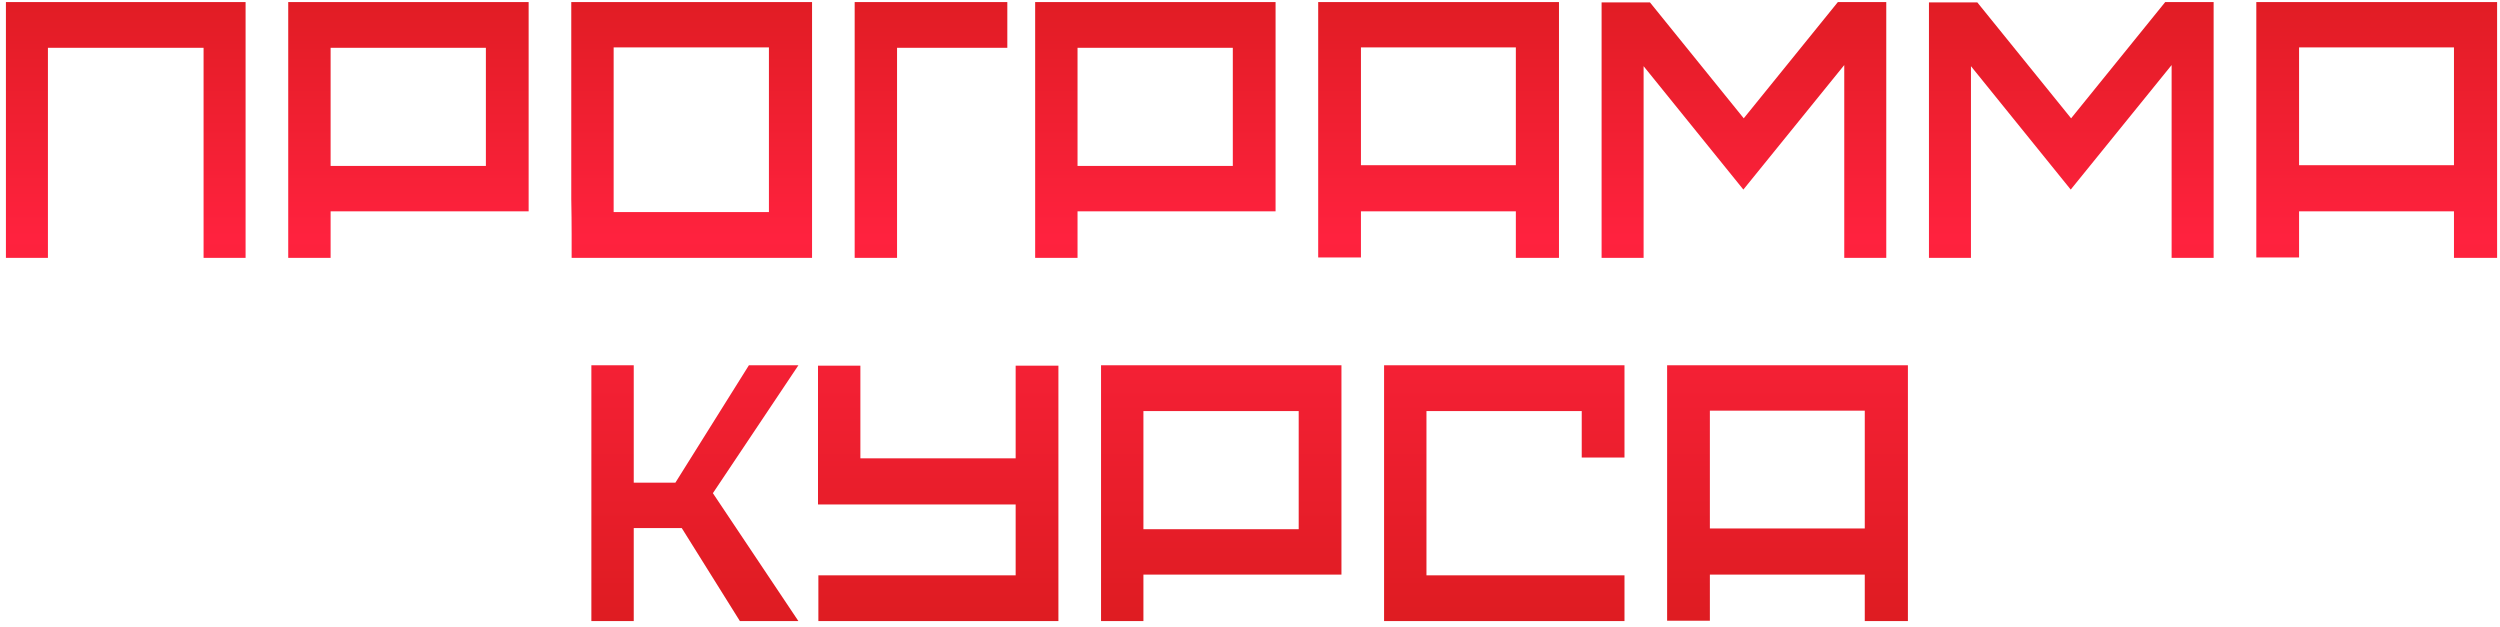 <?xml version="1.0" encoding="UTF-8"?> <svg xmlns="http://www.w3.org/2000/svg" width="351" height="88" viewBox="0 0 351 88" fill="none"><path d="M0.831 0.287H34.48V36.2H28.582V6.711H6.729V36.2H0.831V0.287ZM40.467 0.287H74.221V29.67H46.418V36.2H40.467V0.287ZM68.218 23.299V6.711H46.418V23.299H68.218ZM80.258 36.2C80.258 35.428 80.258 34.322 80.258 32.883C80.258 31.408 80.241 29.758 80.206 27.933C80.206 26.107 80.206 24.159 80.206 22.088C80.206 20.016 80.206 17.945 80.206 15.874C80.206 11.064 80.206 5.869 80.206 0.287H114.012V36.2H80.258ZM107.957 29.776V6.659H86.156V29.776H107.957ZM141.428 0.287V6.711H125.946V36.2H119.996V0.287H141.428ZM145.336 0.287H179.09V29.67H151.286V36.2H145.336V0.287ZM173.087 23.299V6.711H151.286V23.299H173.087ZM185.074 0.287H218.881V36.2H212.825V29.67H191.077V36.147H185.074V0.287ZM212.825 23.193V6.659H191.077V23.193H212.825ZM224.864 0.34H231.657L244.822 16.611L258.039 0.287H264.832V36.2H258.934V9.134L244.769 26.616L230.762 9.292V36.2H224.864V0.34ZM270.825 0.34H277.618L290.783 16.611L304 0.287H310.793V36.2H304.895V9.134L290.73 26.616L276.723 9.292V36.2H270.825V0.34ZM316.786 0.287H350.593V36.2H344.537V29.67H322.789V36.147H316.786V0.287ZM344.537 23.193V6.659H322.789V23.193H344.537ZM83.028 87.2V51.287H88.978V67.769H94.823L105.144 51.287H112.095L100.089 69.243L112.095 87.2H103.881L95.719 74.141H88.978V87.2H83.028ZM120.798 51.34V64.346H142.598V51.34H148.601V87.2H114.9V80.776H142.598V70.823H114.847V51.34H120.798ZM154.586 51.287H188.34V80.67H160.536V87.2H154.586V51.287ZM182.337 74.299V57.711H160.536V74.299H182.337ZM194.324 51.287H228.078V64.241H222.075V57.711H200.275V80.776H228.078V87.2H194.324V51.287ZM234.063 51.287H267.87V87.2H261.814V80.67H240.066V87.147H234.063V51.287ZM261.814 74.193V57.659H240.066V74.193H261.814Z" fill="url(#paint0_linear_766_183)"></path><defs><linearGradient id="paint0_linear_766_183" x1="175.439" y1="-7.8" x2="175.439" y2="94.2" gradientUnits="userSpaceOnUse"><stop stop-color="#DA1B1E"></stop><stop offset="0.404" stop-color="#FF223E"></stop><stop offset="1" stop-color="#DA1B1E"></stop></linearGradient></defs></svg> 